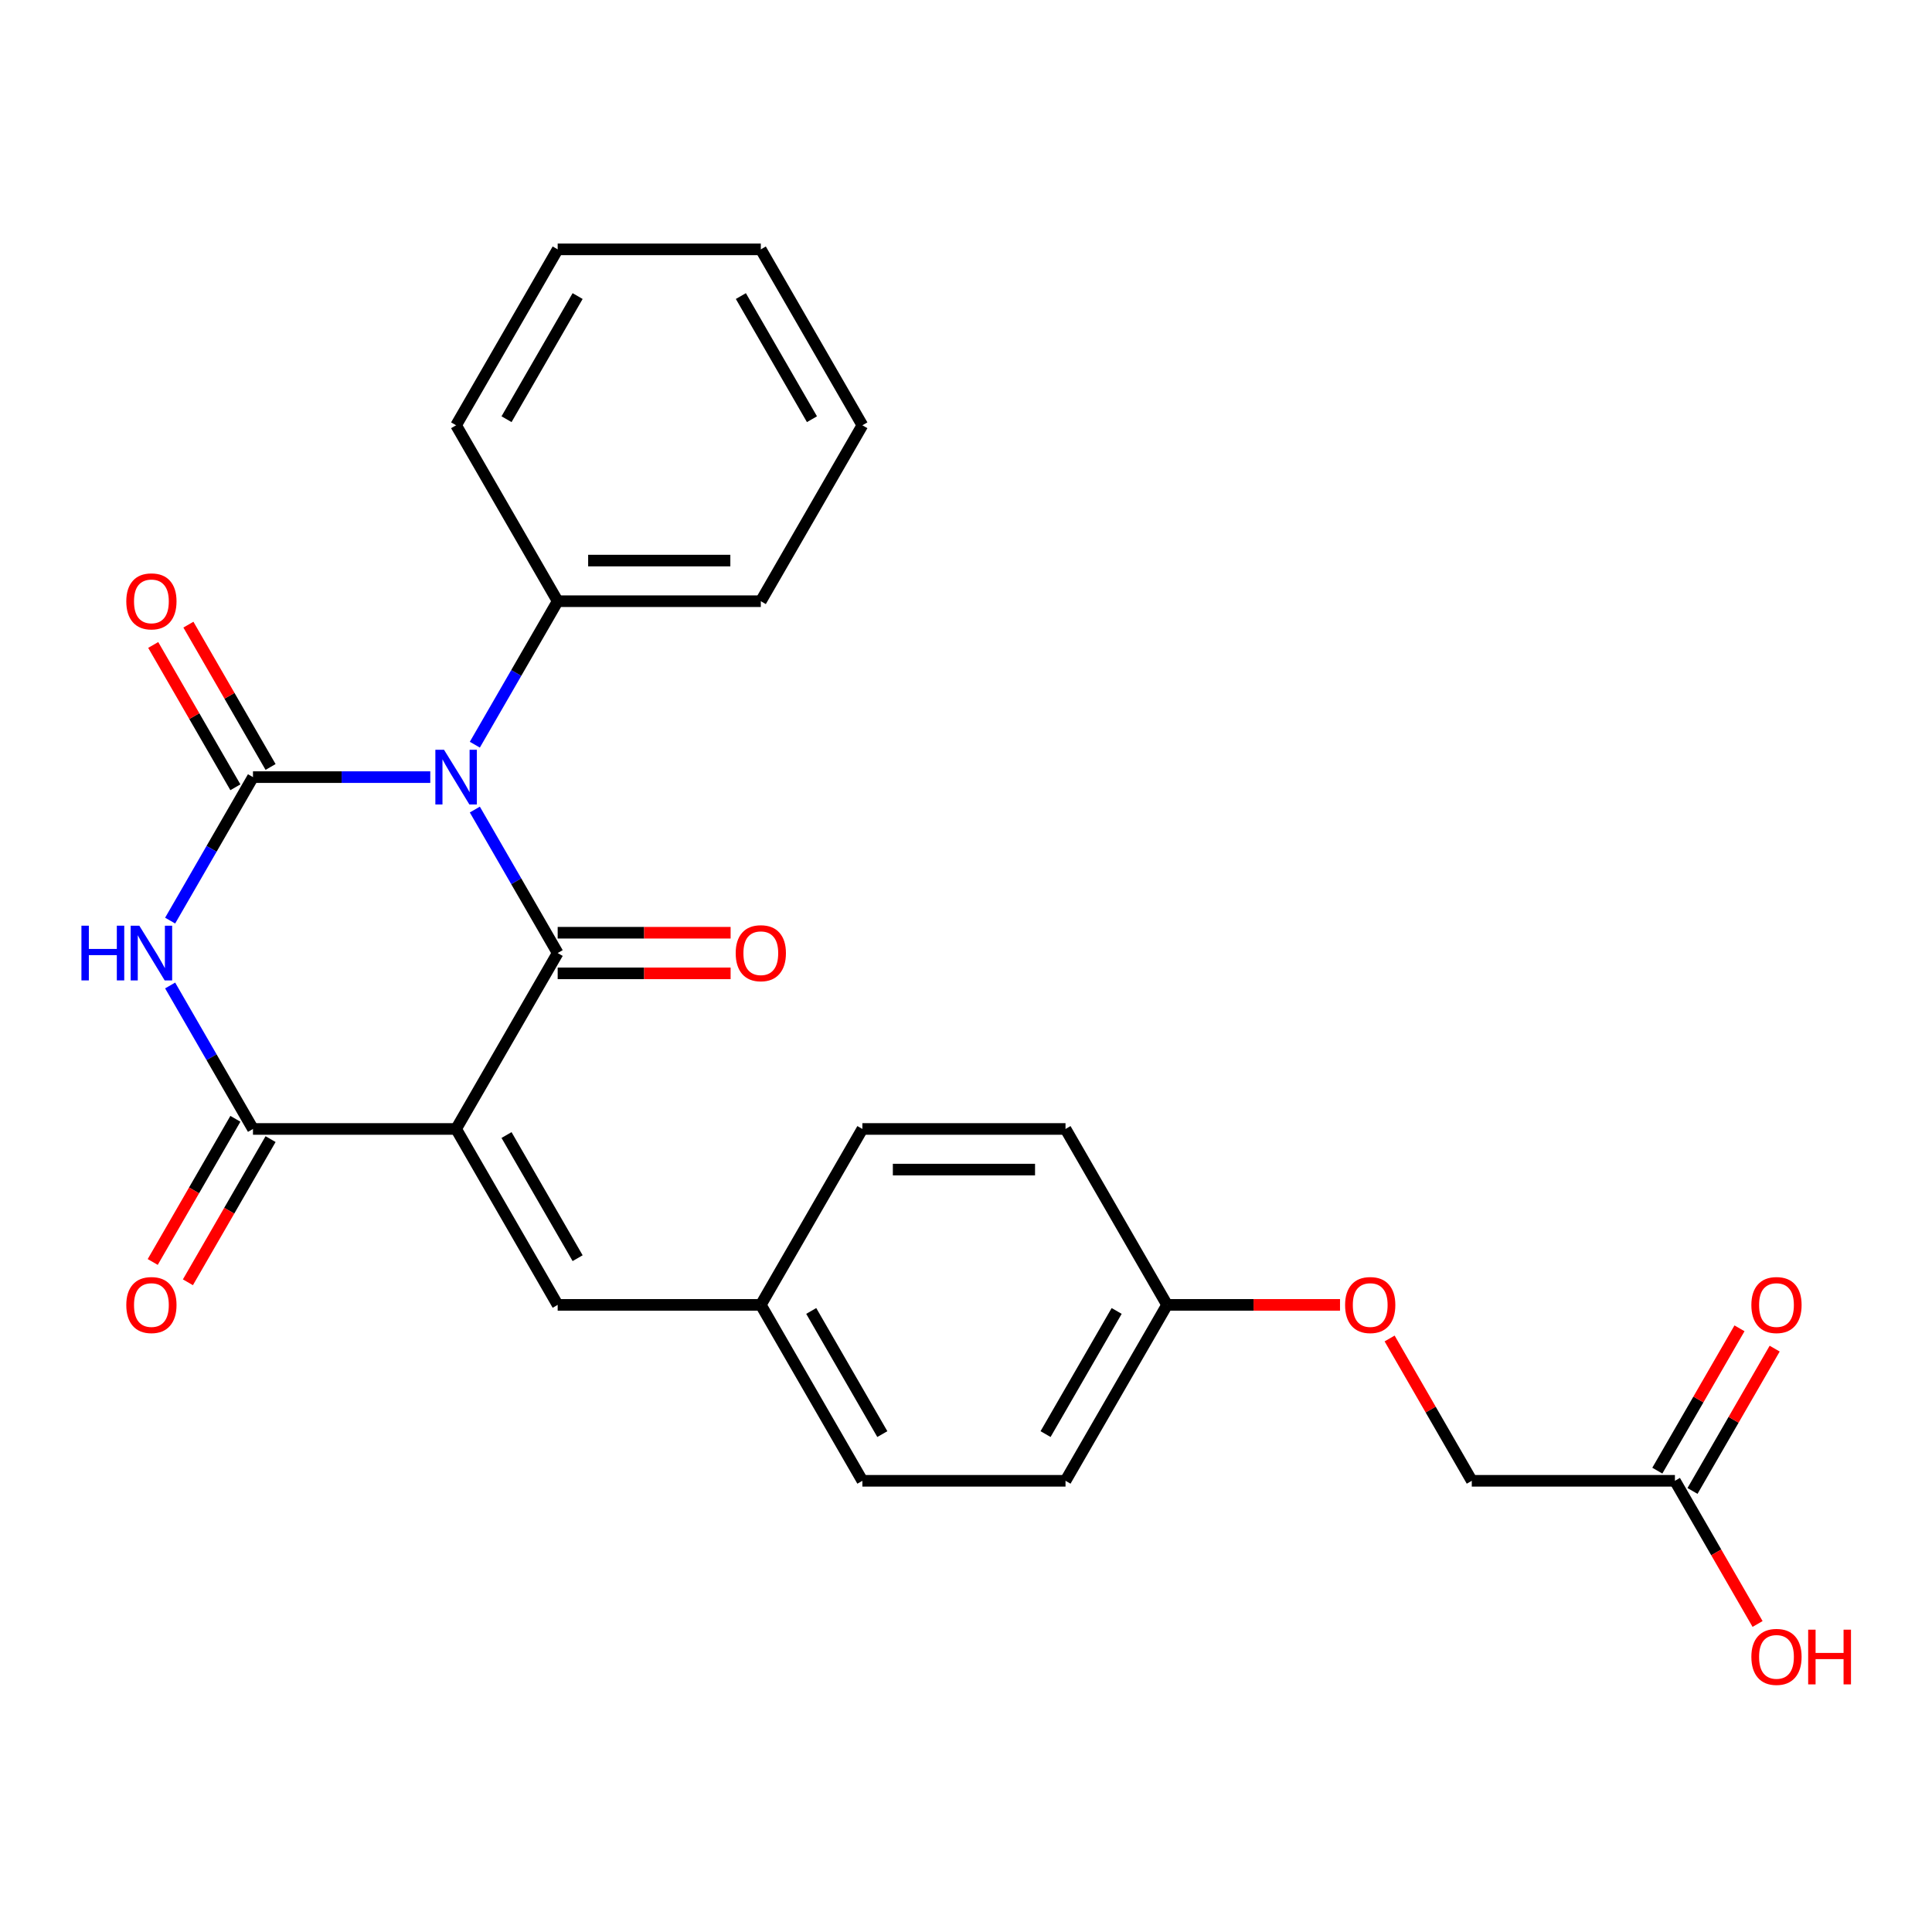 <?xml version='1.0' encoding='iso-8859-1'?>
<svg version='1.1' baseProfile='full'
              xmlns='http://www.w3.org/2000/svg'
                      xmlns:rdkit='http://www.rdkit.org/xml'
                      xmlns:xlink='http://www.w3.org/1999/xlink'
                  xml:space='preserve'
width='1000px' height='1000px' viewBox='0 0 1000 1000'>
<!-- END OF HEADER -->
<rect style='opacity:1.0;fill:#FFFFFF;stroke:none' width='1000' height='1000' x='0' y='0'> </rect>
<path class='bond-1' d='M 245.775,419.026 L 267.214,456.16' style='fill:none;fill-rule:evenodd;stroke:#0000FF;stroke-width:6px;stroke-linecap:butt;stroke-linejoin:miter;stroke-opacity:1' />
<path class='bond-1' d='M 267.214,456.16 L 288.653,493.294' style='fill:none;fill-rule:evenodd;stroke:#000000;stroke-width:6px;stroke-linecap:butt;stroke-linejoin:miter;stroke-opacity:1' />
<path class='bond-2' d='M 222.713,402.238 L 176.827,402.238' style='fill:none;fill-rule:evenodd;stroke:#0000FF;stroke-width:6px;stroke-linecap:butt;stroke-linejoin:miter;stroke-opacity:1' />
<path class='bond-2' d='M 176.827,402.238 L 130.94,402.238' style='fill:none;fill-rule:evenodd;stroke:#000000;stroke-width:6px;stroke-linecap:butt;stroke-linejoin:miter;stroke-opacity:1' />
<path class='bond-6' d='M 245.775,385.449 L 267.214,348.316' style='fill:none;fill-rule:evenodd;stroke:#0000FF;stroke-width:6px;stroke-linecap:butt;stroke-linejoin:miter;stroke-opacity:1' />
<path class='bond-6' d='M 267.214,348.316 L 288.653,311.182' style='fill:none;fill-rule:evenodd;stroke:#000000;stroke-width:6px;stroke-linecap:butt;stroke-linejoin:miter;stroke-opacity:1' />
<path class='bond-0' d='M 236.082,584.349 L 288.653,493.294' style='fill:none;fill-rule:evenodd;stroke:#000000;stroke-width:6px;stroke-linecap:butt;stroke-linejoin:miter;stroke-opacity:1' />
<path class='bond-5' d='M 236.082,584.349 L 288.653,675.405' style='fill:none;fill-rule:evenodd;stroke:#000000;stroke-width:6px;stroke-linecap:butt;stroke-linejoin:miter;stroke-opacity:1' />
<path class='bond-5' d='M 262.179,587.493 L 298.978,651.232' style='fill:none;fill-rule:evenodd;stroke:#000000;stroke-width:6px;stroke-linecap:butt;stroke-linejoin:miter;stroke-opacity:1' />
<path class='bond-26' d='M 236.082,584.349 L 130.94,584.349' style='fill:none;fill-rule:evenodd;stroke:#000000;stroke-width:6px;stroke-linecap:butt;stroke-linejoin:miter;stroke-opacity:1' />
<path class='bond-8' d='M 288.653,503.808 L 333.41,503.808' style='fill:none;fill-rule:evenodd;stroke:#000000;stroke-width:6px;stroke-linecap:butt;stroke-linejoin:miter;stroke-opacity:1' />
<path class='bond-8' d='M 333.41,503.808 L 378.166,503.808' style='fill:none;fill-rule:evenodd;stroke:#FF0000;stroke-width:6px;stroke-linecap:butt;stroke-linejoin:miter;stroke-opacity:1' />
<path class='bond-8' d='M 288.653,482.779 L 333.41,482.779' style='fill:none;fill-rule:evenodd;stroke:#000000;stroke-width:6px;stroke-linecap:butt;stroke-linejoin:miter;stroke-opacity:1' />
<path class='bond-8' d='M 333.41,482.779 L 378.166,482.779' style='fill:none;fill-rule:evenodd;stroke:#FF0000;stroke-width:6px;stroke-linecap:butt;stroke-linejoin:miter;stroke-opacity:1' />
<path class='bond-3' d='M 130.94,402.238 L 109.501,439.371' style='fill:none;fill-rule:evenodd;stroke:#000000;stroke-width:6px;stroke-linecap:butt;stroke-linejoin:miter;stroke-opacity:1' />
<path class='bond-3' d='M 109.501,439.371 L 88.062,476.505' style='fill:none;fill-rule:evenodd;stroke:#0000FF;stroke-width:6px;stroke-linecap:butt;stroke-linejoin:miter;stroke-opacity:1' />
<path class='bond-7' d='M 140.046,396.981 L 118.78,360.147' style='fill:none;fill-rule:evenodd;stroke:#000000;stroke-width:6px;stroke-linecap:butt;stroke-linejoin:miter;stroke-opacity:1' />
<path class='bond-7' d='M 118.78,360.147 L 97.514,323.314' style='fill:none;fill-rule:evenodd;stroke:#FF0000;stroke-width:6px;stroke-linecap:butt;stroke-linejoin:miter;stroke-opacity:1' />
<path class='bond-7' d='M 121.834,407.495 L 100.569,370.662' style='fill:none;fill-rule:evenodd;stroke:#000000;stroke-width:6px;stroke-linecap:butt;stroke-linejoin:miter;stroke-opacity:1' />
<path class='bond-7' d='M 100.569,370.662 L 79.303,333.828' style='fill:none;fill-rule:evenodd;stroke:#FF0000;stroke-width:6px;stroke-linecap:butt;stroke-linejoin:miter;stroke-opacity:1' />
<path class='bond-4' d='M 88.062,510.082 L 109.501,547.216' style='fill:none;fill-rule:evenodd;stroke:#0000FF;stroke-width:6px;stroke-linecap:butt;stroke-linejoin:miter;stroke-opacity:1' />
<path class='bond-4' d='M 109.501,547.216 L 130.94,584.349' style='fill:none;fill-rule:evenodd;stroke:#000000;stroke-width:6px;stroke-linecap:butt;stroke-linejoin:miter;stroke-opacity:1' />
<path class='bond-9' d='M 121.834,579.092 L 100.442,616.146' style='fill:none;fill-rule:evenodd;stroke:#000000;stroke-width:6px;stroke-linecap:butt;stroke-linejoin:miter;stroke-opacity:1' />
<path class='bond-9' d='M 100.442,616.146 L 79.049,653.199' style='fill:none;fill-rule:evenodd;stroke:#FF0000;stroke-width:6px;stroke-linecap:butt;stroke-linejoin:miter;stroke-opacity:1' />
<path class='bond-9' d='M 140.046,589.606 L 118.653,626.66' style='fill:none;fill-rule:evenodd;stroke:#000000;stroke-width:6px;stroke-linecap:butt;stroke-linejoin:miter;stroke-opacity:1' />
<path class='bond-9' d='M 118.653,626.66 L 97.26,663.713' style='fill:none;fill-rule:evenodd;stroke:#FF0000;stroke-width:6px;stroke-linecap:butt;stroke-linejoin:miter;stroke-opacity:1' />
<path class='bond-12' d='M 288.653,675.405 L 393.795,675.405' style='fill:none;fill-rule:evenodd;stroke:#000000;stroke-width:6px;stroke-linecap:butt;stroke-linejoin:miter;stroke-opacity:1' />
<path class='bond-21' d='M 288.653,311.182 L 393.795,311.182' style='fill:none;fill-rule:evenodd;stroke:#000000;stroke-width:6px;stroke-linecap:butt;stroke-linejoin:miter;stroke-opacity:1' />
<path class='bond-21' d='M 304.424,290.154 L 378.024,290.154' style='fill:none;fill-rule:evenodd;stroke:#000000;stroke-width:6px;stroke-linecap:butt;stroke-linejoin:miter;stroke-opacity:1' />
<path class='bond-22' d='M 288.653,311.182 L 236.082,220.127' style='fill:none;fill-rule:evenodd;stroke:#000000;stroke-width:6px;stroke-linecap:butt;stroke-linejoin:miter;stroke-opacity:1' />
<path class='bond-10' d='M 866.934,766.46 L 761.792,766.46' style='fill:none;fill-rule:evenodd;stroke:#000000;stroke-width:6px;stroke-linecap:butt;stroke-linejoin:miter;stroke-opacity:1' />
<path class='bond-11' d='M 876.039,771.717 L 897.305,734.884' style='fill:none;fill-rule:evenodd;stroke:#000000;stroke-width:6px;stroke-linecap:butt;stroke-linejoin:miter;stroke-opacity:1' />
<path class='bond-11' d='M 897.305,734.884 L 918.571,698.05' style='fill:none;fill-rule:evenodd;stroke:#FF0000;stroke-width:6px;stroke-linecap:butt;stroke-linejoin:miter;stroke-opacity:1' />
<path class='bond-11' d='M 857.828,761.203 L 879.094,724.37' style='fill:none;fill-rule:evenodd;stroke:#000000;stroke-width:6px;stroke-linecap:butt;stroke-linejoin:miter;stroke-opacity:1' />
<path class='bond-11' d='M 879.094,724.37 L 900.36,687.536' style='fill:none;fill-rule:evenodd;stroke:#FF0000;stroke-width:6px;stroke-linecap:butt;stroke-linejoin:miter;stroke-opacity:1' />
<path class='bond-16' d='M 866.934,766.46 L 888.326,803.514' style='fill:none;fill-rule:evenodd;stroke:#000000;stroke-width:6px;stroke-linecap:butt;stroke-linejoin:miter;stroke-opacity:1' />
<path class='bond-16' d='M 888.326,803.514 L 909.719,840.567' style='fill:none;fill-rule:evenodd;stroke:#FF0000;stroke-width:6px;stroke-linecap:butt;stroke-linejoin:miter;stroke-opacity:1' />
<path class='bond-17' d='M 393.795,675.405 L 446.366,584.349' style='fill:none;fill-rule:evenodd;stroke:#000000;stroke-width:6px;stroke-linecap:butt;stroke-linejoin:miter;stroke-opacity:1' />
<path class='bond-18' d='M 393.795,675.405 L 446.366,766.46' style='fill:none;fill-rule:evenodd;stroke:#000000;stroke-width:6px;stroke-linecap:butt;stroke-linejoin:miter;stroke-opacity:1' />
<path class='bond-18' d='M 419.892,678.549 L 456.691,742.288' style='fill:none;fill-rule:evenodd;stroke:#000000;stroke-width:6px;stroke-linecap:butt;stroke-linejoin:miter;stroke-opacity:1' />
<path class='bond-13' d='M 693.592,675.405 L 648.835,675.405' style='fill:none;fill-rule:evenodd;stroke:#FF0000;stroke-width:6px;stroke-linecap:butt;stroke-linejoin:miter;stroke-opacity:1' />
<path class='bond-13' d='M 648.835,675.405 L 604.079,675.405' style='fill:none;fill-rule:evenodd;stroke:#000000;stroke-width:6px;stroke-linecap:butt;stroke-linejoin:miter;stroke-opacity:1' />
<path class='bond-14' d='M 719.26,692.793 L 740.526,729.627' style='fill:none;fill-rule:evenodd;stroke:#FF0000;stroke-width:6px;stroke-linecap:butt;stroke-linejoin:miter;stroke-opacity:1' />
<path class='bond-14' d='M 740.526,729.627 L 761.792,766.46' style='fill:none;fill-rule:evenodd;stroke:#000000;stroke-width:6px;stroke-linecap:butt;stroke-linejoin:miter;stroke-opacity:1' />
<path class='bond-15' d='M 604.079,675.405 L 551.508,766.46' style='fill:none;fill-rule:evenodd;stroke:#000000;stroke-width:6px;stroke-linecap:butt;stroke-linejoin:miter;stroke-opacity:1' />
<path class='bond-15' d='M 577.982,678.549 L 541.182,742.288' style='fill:none;fill-rule:evenodd;stroke:#000000;stroke-width:6px;stroke-linecap:butt;stroke-linejoin:miter;stroke-opacity:1' />
<path class='bond-28' d='M 604.079,675.405 L 551.508,584.349' style='fill:none;fill-rule:evenodd;stroke:#000000;stroke-width:6px;stroke-linecap:butt;stroke-linejoin:miter;stroke-opacity:1' />
<path class='bond-19' d='M 446.366,584.349 L 551.508,584.349' style='fill:none;fill-rule:evenodd;stroke:#000000;stroke-width:6px;stroke-linecap:butt;stroke-linejoin:miter;stroke-opacity:1' />
<path class='bond-19' d='M 462.137,605.377 L 535.736,605.377' style='fill:none;fill-rule:evenodd;stroke:#000000;stroke-width:6px;stroke-linecap:butt;stroke-linejoin:miter;stroke-opacity:1' />
<path class='bond-20' d='M 446.366,766.46 L 551.508,766.46' style='fill:none;fill-rule:evenodd;stroke:#000000;stroke-width:6px;stroke-linecap:butt;stroke-linejoin:miter;stroke-opacity:1' />
<path class='bond-24' d='M 393.795,311.182 L 446.366,220.127' style='fill:none;fill-rule:evenodd;stroke:#000000;stroke-width:6px;stroke-linecap:butt;stroke-linejoin:miter;stroke-opacity:1' />
<path class='bond-23' d='M 236.082,220.127 L 288.653,129.071' style='fill:none;fill-rule:evenodd;stroke:#000000;stroke-width:6px;stroke-linecap:butt;stroke-linejoin:miter;stroke-opacity:1' />
<path class='bond-23' d='M 262.179,216.983 L 298.978,153.244' style='fill:none;fill-rule:evenodd;stroke:#000000;stroke-width:6px;stroke-linecap:butt;stroke-linejoin:miter;stroke-opacity:1' />
<path class='bond-25' d='M 288.653,129.071 L 393.795,129.071' style='fill:none;fill-rule:evenodd;stroke:#000000;stroke-width:6px;stroke-linecap:butt;stroke-linejoin:miter;stroke-opacity:1' />
<path class='bond-27' d='M 446.366,220.127 L 393.795,129.071' style='fill:none;fill-rule:evenodd;stroke:#000000;stroke-width:6px;stroke-linecap:butt;stroke-linejoin:miter;stroke-opacity:1' />
<path class='bond-27' d='M 420.269,216.983 L 383.469,153.244' style='fill:none;fill-rule:evenodd;stroke:#000000;stroke-width:6px;stroke-linecap:butt;stroke-linejoin:miter;stroke-opacity:1' />
<path  class='atom-0' d='M 229.822 388.078
L 239.102 403.078
Q 240.022 404.558, 241.502 407.238
Q 242.982 409.918, 243.062 410.078
L 243.062 388.078
L 246.822 388.078
L 246.822 416.398
L 242.942 416.398
L 232.982 399.998
Q 231.822 398.078, 230.582 395.878
Q 229.382 393.678, 229.022 392.998
L 229.022 416.398
L 225.342 416.398
L 225.342 388.078
L 229.822 388.078
' fill='#0000FF'/>
<path  class='atom-4' d='M 42.149 479.134
L 45.989 479.134
L 45.989 491.174
L 60.469 491.174
L 60.469 479.134
L 64.309 479.134
L 64.309 507.454
L 60.469 507.454
L 60.469 494.374
L 45.989 494.374
L 45.989 507.454
L 42.149 507.454
L 42.149 479.134
' fill='#0000FF'/>
<path  class='atom-4' d='M 72.109 479.134
L 81.389 494.134
Q 82.309 495.614, 83.789 498.294
Q 85.269 500.974, 85.349 501.134
L 85.349 479.134
L 89.109 479.134
L 89.109 507.454
L 85.229 507.454
L 75.269 491.054
Q 74.109 489.134, 72.869 486.934
Q 71.669 484.734, 71.309 484.054
L 71.309 507.454
L 67.629 507.454
L 67.629 479.134
L 72.109 479.134
' fill='#0000FF'/>
<path  class='atom-8' d='M 65.369 311.262
Q 65.369 304.462, 68.729 300.662
Q 72.089 296.862, 78.369 296.862
Q 84.649 296.862, 88.009 300.662
Q 91.369 304.462, 91.369 311.262
Q 91.369 318.142, 87.969 322.062
Q 84.569 325.942, 78.369 325.942
Q 72.129 325.942, 68.729 322.062
Q 65.369 318.182, 65.369 311.262
M 78.369 322.742
Q 82.689 322.742, 85.009 319.862
Q 87.369 316.942, 87.369 311.262
Q 87.369 305.702, 85.009 302.902
Q 82.689 300.062, 78.369 300.062
Q 74.049 300.062, 71.689 302.862
Q 69.369 305.662, 69.369 311.262
Q 69.369 316.982, 71.689 319.862
Q 74.049 322.742, 78.369 322.742
' fill='#FF0000'/>
<path  class='atom-9' d='M 380.795 493.374
Q 380.795 486.574, 384.155 482.774
Q 387.515 478.974, 393.795 478.974
Q 400.075 478.974, 403.435 482.774
Q 406.795 486.574, 406.795 493.374
Q 406.795 500.254, 403.395 504.174
Q 399.995 508.054, 393.795 508.054
Q 387.555 508.054, 384.155 504.174
Q 380.795 500.294, 380.795 493.374
M 393.795 504.854
Q 398.115 504.854, 400.435 501.974
Q 402.795 499.054, 402.795 493.374
Q 402.795 487.814, 400.435 485.014
Q 398.115 482.174, 393.795 482.174
Q 389.475 482.174, 387.115 484.974
Q 384.795 487.774, 384.795 493.374
Q 384.795 499.094, 387.115 501.974
Q 389.475 504.854, 393.795 504.854
' fill='#FF0000'/>
<path  class='atom-10' d='M 65.369 675.485
Q 65.369 668.685, 68.729 664.885
Q 72.089 661.085, 78.369 661.085
Q 84.649 661.085, 88.009 664.885
Q 91.369 668.685, 91.369 675.485
Q 91.369 682.365, 87.969 686.285
Q 84.569 690.165, 78.369 690.165
Q 72.129 690.165, 68.729 686.285
Q 65.369 682.405, 65.369 675.485
M 78.369 686.965
Q 82.689 686.965, 85.009 684.085
Q 87.369 681.165, 87.369 675.485
Q 87.369 669.925, 85.009 667.125
Q 82.689 664.285, 78.369 664.285
Q 74.049 664.285, 71.689 667.085
Q 69.369 669.885, 69.369 675.485
Q 69.369 681.205, 71.689 684.085
Q 74.049 686.965, 78.369 686.965
' fill='#FF0000'/>
<path  class='atom-12' d='M 906.504 675.485
Q 906.504 668.685, 909.864 664.885
Q 913.224 661.085, 919.504 661.085
Q 925.784 661.085, 929.144 664.885
Q 932.504 668.685, 932.504 675.485
Q 932.504 682.365, 929.104 686.285
Q 925.704 690.165, 919.504 690.165
Q 913.264 690.165, 909.864 686.285
Q 906.504 682.405, 906.504 675.485
M 919.504 686.965
Q 923.824 686.965, 926.144 684.085
Q 928.504 681.165, 928.504 675.485
Q 928.504 669.925, 926.144 667.125
Q 923.824 664.285, 919.504 664.285
Q 915.184 664.285, 912.824 667.085
Q 910.504 669.885, 910.504 675.485
Q 910.504 681.205, 912.824 684.085
Q 915.184 686.965, 919.504 686.965
' fill='#FF0000'/>
<path  class='atom-14' d='M 696.221 675.485
Q 696.221 668.685, 699.581 664.885
Q 702.941 661.085, 709.221 661.085
Q 715.501 661.085, 718.861 664.885
Q 722.221 668.685, 722.221 675.485
Q 722.221 682.365, 718.821 686.285
Q 715.421 690.165, 709.221 690.165
Q 702.981 690.165, 699.581 686.285
Q 696.221 682.405, 696.221 675.485
M 709.221 686.965
Q 713.541 686.965, 715.861 684.085
Q 718.221 681.165, 718.221 675.485
Q 718.221 669.925, 715.861 667.125
Q 713.541 664.285, 709.221 664.285
Q 704.901 664.285, 702.541 667.085
Q 700.221 669.885, 700.221 675.485
Q 700.221 681.205, 702.541 684.085
Q 704.901 686.965, 709.221 686.965
' fill='#FF0000'/>
<path  class='atom-17' d='M 906.504 857.596
Q 906.504 850.796, 909.864 846.996
Q 913.224 843.196, 919.504 843.196
Q 925.784 843.196, 929.144 846.996
Q 932.504 850.796, 932.504 857.596
Q 932.504 864.476, 929.104 868.396
Q 925.704 872.276, 919.504 872.276
Q 913.264 872.276, 909.864 868.396
Q 906.504 864.516, 906.504 857.596
M 919.504 869.076
Q 923.824 869.076, 926.144 866.196
Q 928.504 863.276, 928.504 857.596
Q 928.504 852.036, 926.144 849.236
Q 923.824 846.396, 919.504 846.396
Q 915.184 846.396, 912.824 849.196
Q 910.504 851.996, 910.504 857.596
Q 910.504 863.316, 912.824 866.196
Q 915.184 869.076, 919.504 869.076
' fill='#FF0000'/>
<path  class='atom-17' d='M 935.904 843.516
L 939.744 843.516
L 939.744 855.556
L 954.224 855.556
L 954.224 843.516
L 958.064 843.516
L 958.064 871.836
L 954.224 871.836
L 954.224 858.756
L 939.744 858.756
L 939.744 871.836
L 935.904 871.836
L 935.904 843.516
' fill='#FF0000'/>
</svg>
